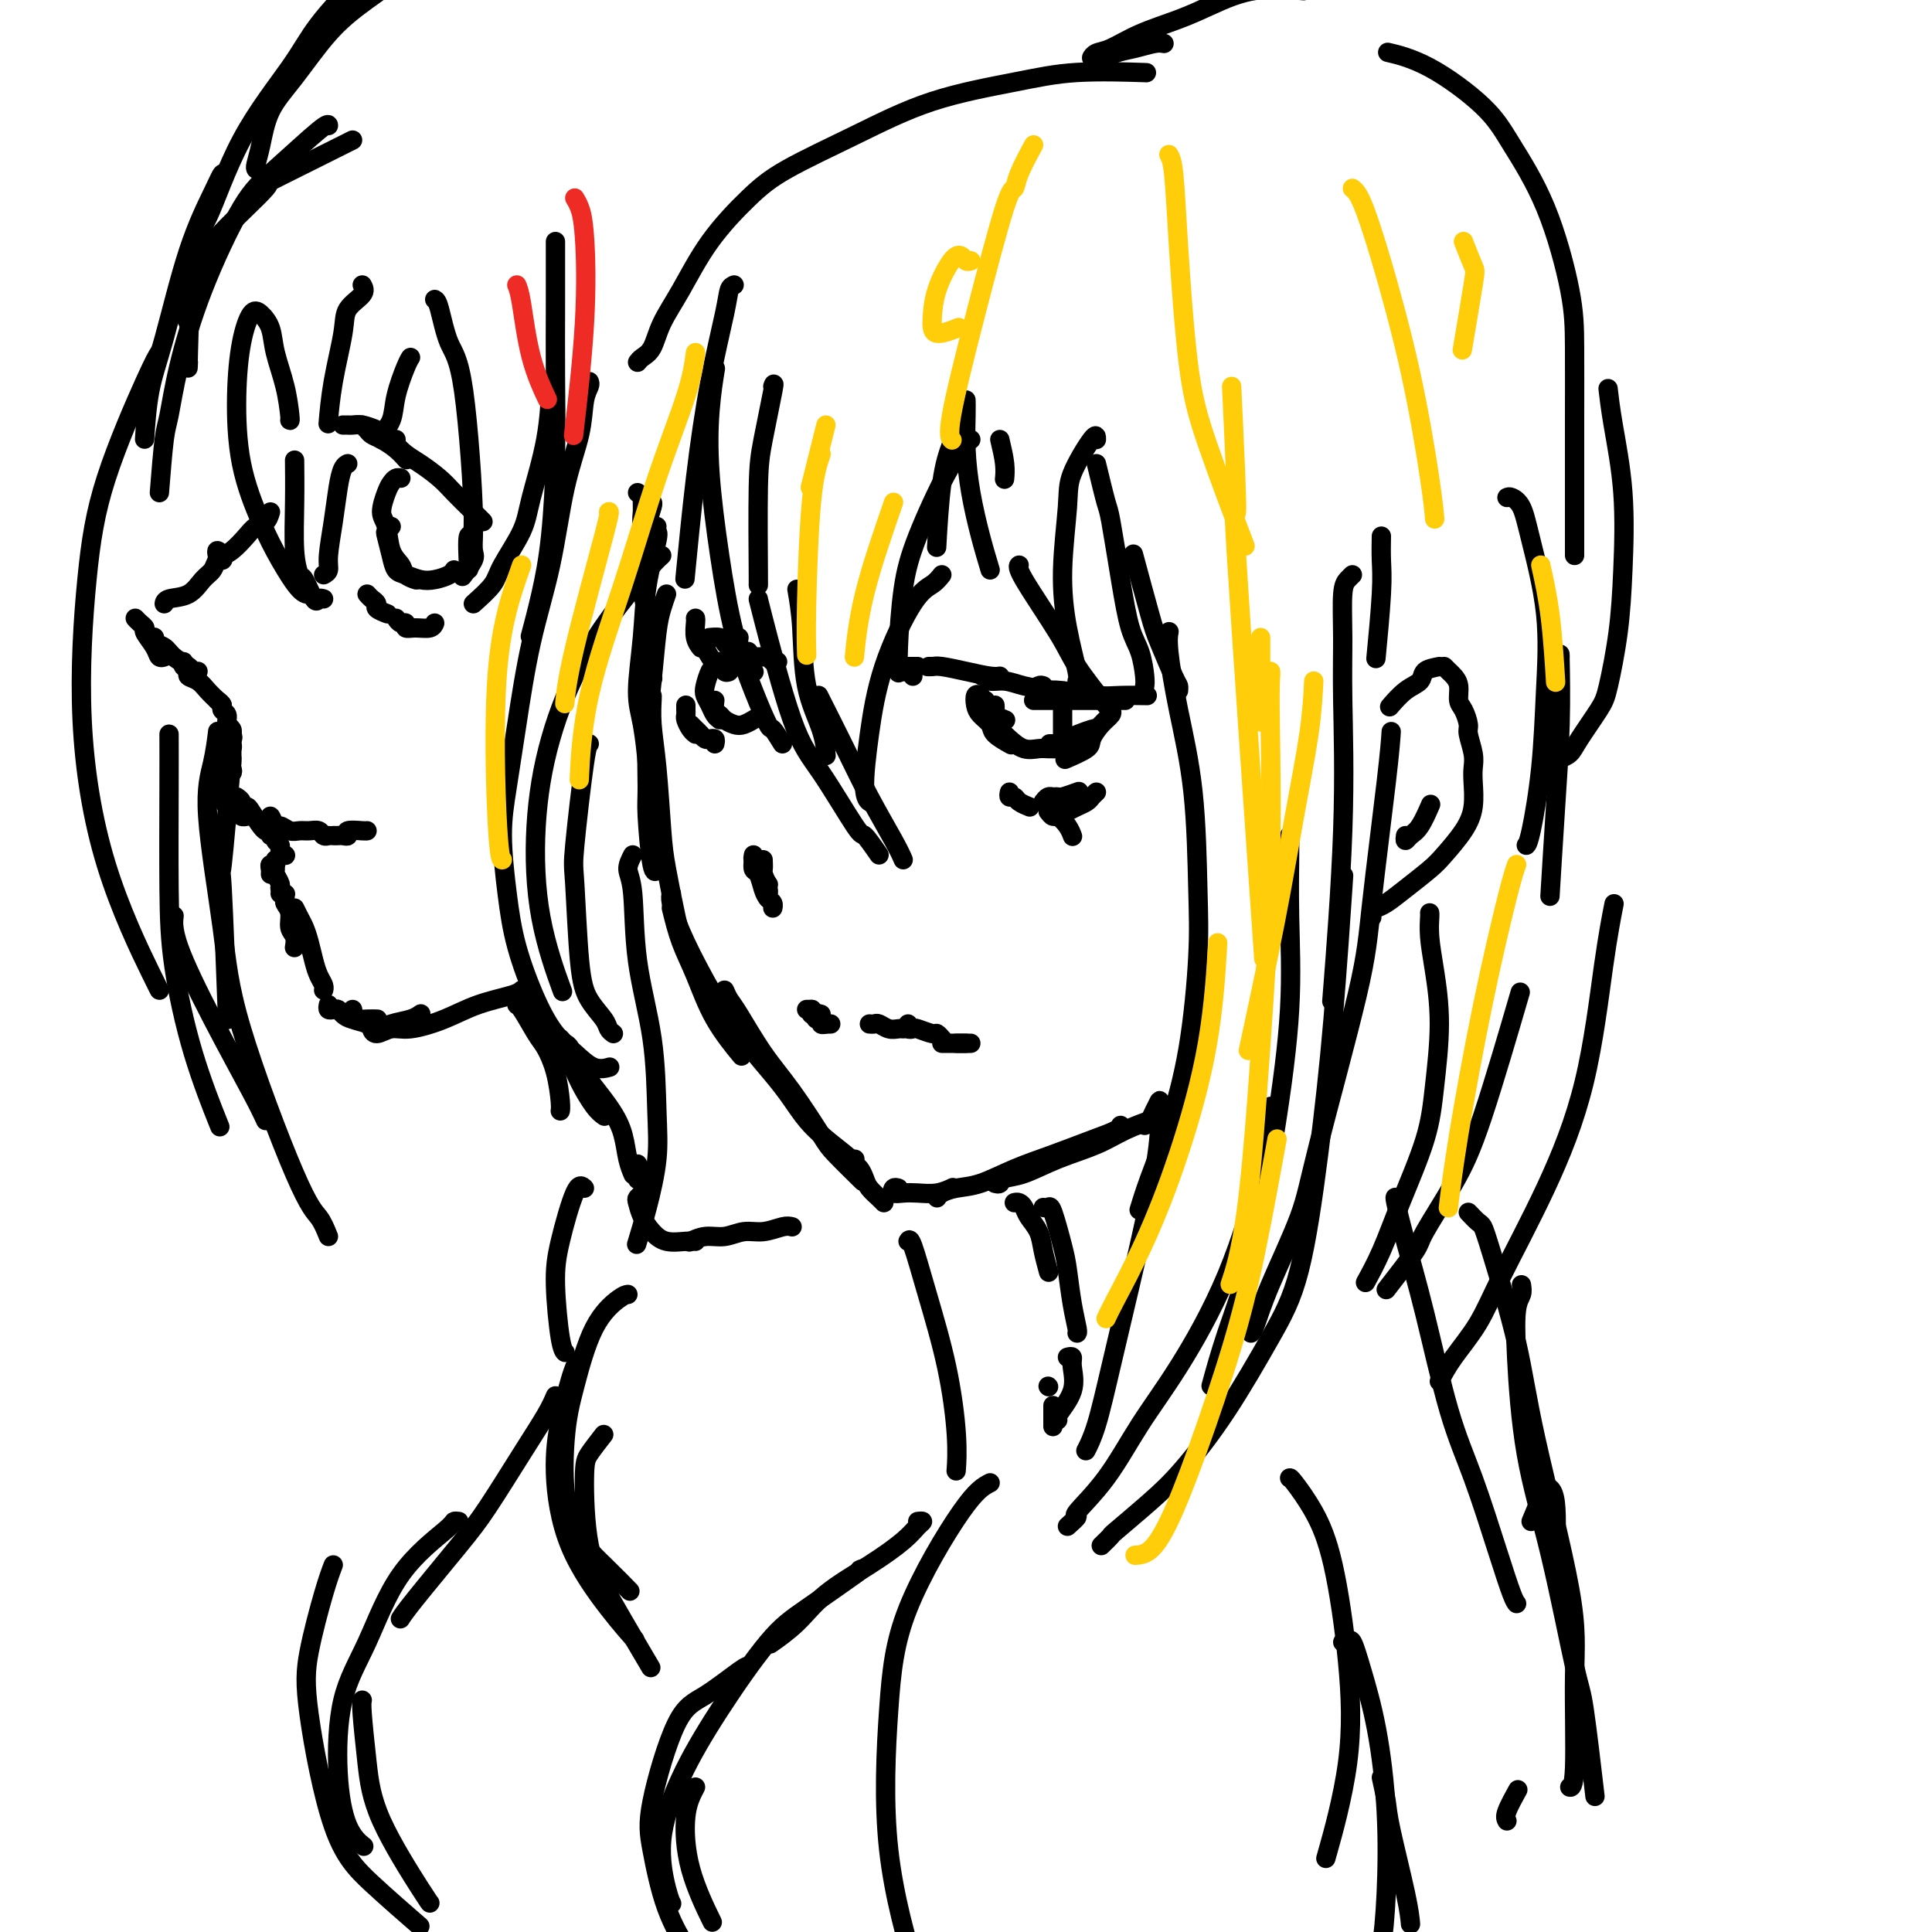 <svg viewBox='0 0 400 400' version='1.1' xmlns='http://www.w3.org/2000/svg' xmlns:xlink='http://www.w3.org/1999/xlink'><g fill='none' stroke='rgb(0,0,0)' stroke-width='4' stroke-linecap='round' stroke-linejoin='round'><path d='M132,102c0.425,0.356 0.850,0.711 1,1c0.150,0.289 0.026,0.511 0,1c-0.026,0.489 0.046,1.245 0,2c-0.046,0.755 -0.208,1.509 0,3c0.208,1.491 0.788,3.719 1,5c0.212,1.281 0.057,1.614 0,2c-0.057,0.386 -0.016,0.825 0,1c0.016,0.175 0.008,0.088 0,0'/><path d='M135,104c0.124,0.076 0.247,0.153 0,1c-0.247,0.847 -0.866,2.465 -1,4c-0.134,1.535 0.216,2.986 0,5c-0.216,2.014 -1.000,4.589 -1,7c-0.000,2.411 0.784,4.656 1,7c0.216,2.344 -0.134,4.785 0,7c0.134,2.215 0.753,4.204 1,5c0.247,0.796 0.124,0.398 0,0'/><path d='M136,109c-0.055,0.401 -0.110,0.802 0,1c0.110,0.198 0.386,0.194 0,2c-0.386,1.806 -1.434,5.422 -2,9c-0.566,3.578 -0.649,7.116 -1,11c-0.351,3.884 -0.970,8.112 -1,11c-0.030,2.888 0.528,4.434 1,7c0.472,2.566 0.858,6.152 1,8c0.142,1.848 0.041,1.956 0,2c-0.041,0.044 -0.020,0.022 0,0'/><path d='M138,123c-0.331,0.938 -0.663,1.875 -1,3c-0.337,1.125 -0.680,2.436 -1,5c-0.320,2.564 -0.619,6.380 -1,10c-0.381,3.620 -0.845,7.043 -1,11c-0.155,3.957 -0.003,8.447 0,11c0.003,2.553 -0.144,3.169 0,6c0.144,2.831 0.577,7.878 1,10c0.423,2.122 0.835,1.321 1,1c0.165,-0.321 0.082,-0.160 0,0'/><path d='M135,144c0.023,0.036 0.047,0.072 0,1c-0.047,0.928 -0.164,2.748 0,5c0.164,2.252 0.608,4.937 1,9c0.392,4.063 0.732,9.506 1,13c0.268,3.494 0.464,5.040 1,8c0.536,2.960 1.414,7.335 2,10c0.586,2.665 0.882,3.618 1,4c0.118,0.382 0.059,0.191 0,0'/><path d='M139,188c0.587,2.383 1.174,4.766 2,7c0.826,2.234 1.892,4.321 3,7c1.108,2.679 2.260,5.952 4,9c1.740,3.048 4.069,5.871 5,7c0.931,1.129 0.466,0.565 0,0'/><path d='M139,185c-0.115,0.400 -0.229,0.800 0,2c0.229,1.200 0.802,3.200 2,6c1.198,2.800 3.021,6.399 5,10c1.979,3.601 4.114,7.203 7,11c2.886,3.797 6.525,7.788 9,11c2.475,3.212 3.787,5.644 6,8c2.213,2.356 5.327,4.634 7,6c1.673,1.366 1.907,1.819 2,2c0.093,0.181 0.047,0.091 0,0'/><path d='M150,205c0.311,0.701 0.622,1.403 1,2c0.378,0.597 0.822,1.091 2,3c1.178,1.909 3.091,5.234 5,8c1.909,2.766 3.815,4.973 6,8c2.185,3.027 4.647,6.873 6,9c1.353,2.127 1.595,2.534 3,4c1.405,1.466 3.973,3.990 5,5c1.027,1.010 0.514,0.505 0,0'/><path d='M177,240c-0.087,0.358 -0.175,0.715 0,1c0.175,0.285 0.611,0.497 1,1c0.389,0.503 0.731,1.298 1,2c0.269,0.702 0.464,1.312 1,2c0.536,0.688 1.414,1.454 2,2c0.586,0.546 0.882,0.870 1,1c0.118,0.130 0.059,0.065 0,0'/><path d='M186,246c-0.379,-0.113 -0.759,-0.225 -1,0c-0.241,0.225 -0.344,0.789 0,1c0.344,0.211 1.136,0.070 2,0c0.864,-0.070 1.798,-0.070 3,0c1.202,0.070 2.670,0.211 4,0c1.330,-0.211 2.523,-0.775 3,-1c0.477,-0.225 0.239,-0.113 0,0'/><path d='M194,248c0.191,-0.320 0.382,-0.641 1,-1c0.618,-0.359 1.662,-0.757 3,-1c1.338,-0.243 2.971,-0.331 5,-1c2.029,-0.669 4.452,-1.920 7,-3c2.548,-1.080 5.219,-1.988 8,-3c2.781,-1.012 5.673,-2.127 8,-3c2.327,-0.873 4.088,-1.504 5,-2c0.912,-0.496 0.975,-0.856 1,-1c0.025,-0.144 0.013,-0.072 0,0'/><path d='M206,245c0.389,0.102 0.777,0.204 1,0c0.223,-0.204 0.280,-0.715 1,-1c0.720,-0.285 2.103,-0.343 4,-1c1.897,-0.657 4.310,-1.914 7,-3c2.690,-1.086 5.659,-2.003 8,-3c2.341,-0.997 4.053,-2.076 6,-3c1.947,-0.924 4.128,-1.693 5,-2c0.872,-0.307 0.436,-0.154 0,0'/><path d='M168,209c-0.533,0.000 -1.067,0.000 -1,0c0.067,0.000 0.733,0.000 1,0c0.267,-0.000 0.133,0.000 0,0'/><path d='M168,209c0.000,0.417 0.000,0.833 0,1c0.000,0.167 0.000,0.083 0,0'/><path d='M170,210c-0.390,-0.121 -0.780,-0.243 -1,0c-0.220,0.243 -0.269,0.850 0,1c0.269,0.150 0.856,-0.156 1,0c0.144,0.156 -0.153,0.773 0,1c0.153,0.227 0.758,0.065 1,0c0.242,-0.065 0.121,-0.032 0,0'/><path d='M171,212c0.417,0.000 0.833,0.000 1,0c0.167,0.000 0.083,0.000 0,0'/><path d='M180,212c0.356,0.030 0.712,0.061 1,0c0.288,-0.061 0.508,-0.212 1,0c0.492,0.212 1.256,0.789 2,1c0.744,0.211 1.470,0.057 2,0c0.530,-0.057 0.866,-0.016 1,0c0.134,0.016 0.067,0.008 0,0'/><path d='M188,212c-0.106,0.414 -0.211,0.828 0,1c0.211,0.172 0.740,0.102 1,0c0.260,-0.102 0.252,-0.237 1,0c0.748,0.237 2.252,0.847 3,1c0.748,0.153 0.740,-0.151 1,0c0.260,0.151 0.789,0.757 1,1c0.211,0.243 0.106,0.121 0,0'/><path d='M198,216c0.339,0.000 0.679,0.000 1,0c0.321,0.000 0.625,0.000 1,0c0.375,-0.000 0.821,0.000 1,0c0.179,-0.000 0.089,0.000 0,0'/><path d='M200,216c-0.219,0.000 -0.437,0.000 -1,0c-0.563,0.000 -1.470,0.000 -2,0c-0.530,-0.000 -0.681,0.000 -1,0c-0.319,0.000 -0.805,0.000 -1,0c-0.195,0.000 -0.097,0.000 0,0'/><path d='M158,178c0.030,0.817 0.061,1.634 0,2c-0.061,0.366 -0.212,0.280 0,1c0.212,0.720 0.789,2.244 1,3c0.211,0.756 0.057,0.742 0,1c-0.057,0.258 -0.016,0.788 0,1c0.016,0.212 0.008,0.106 0,0'/><path d='M156,178c-0.089,0.808 -0.178,1.617 0,2c0.178,0.383 0.622,0.341 1,1c0.378,0.659 0.690,2.019 1,3c0.310,0.981 0.619,1.583 1,2c0.381,0.417 0.833,0.651 1,1c0.167,0.349 0.048,0.814 0,1c-0.048,0.186 -0.024,0.093 0,0'/><path d='M156,177c-0.091,0.498 -0.182,0.995 0,1c0.182,0.005 0.636,-0.483 1,0c0.364,0.483 0.636,1.938 1,3c0.364,1.062 0.818,1.732 1,2c0.182,0.268 0.091,0.134 0,0'/><path d='M189,140c-0.338,-0.453 -0.676,-0.906 -1,-1c-0.324,-0.094 -0.633,0.171 -1,0c-0.367,-0.171 -0.792,-0.778 -1,-1c-0.208,-0.222 -0.200,-0.060 0,0c0.200,0.060 0.592,0.016 1,0c0.408,-0.016 0.831,-0.005 1,0c0.169,0.005 0.085,0.002 0,0'/><path d='M189,138c-0.285,0.000 -0.570,0.000 -1,0c-0.430,0.000 -1.005,0.000 -1,0c0.005,0.000 0.589,0.000 1,0c0.411,0.000 0.649,0.000 1,0c0.351,0.000 0.815,0.000 1,0c0.185,0.000 0.093,0.000 0,0'/><path d='M193,138c-0.506,-0.006 -1.012,-0.012 -1,0c0.012,0.012 0.543,0.042 1,0c0.457,-0.042 0.841,-0.155 2,0c1.159,0.155 3.094,0.578 5,1c1.906,0.422 3.782,0.844 5,1c1.218,0.156 1.776,0.044 2,0c0.224,-0.044 0.112,-0.022 0,0'/><path d='M205,141c-0.282,-0.431 -0.565,-0.862 -1,-1c-0.435,-0.138 -1.023,0.019 -1,0c0.023,-0.019 0.659,-0.212 1,0c0.341,0.212 0.389,0.831 1,1c0.611,0.169 1.785,-0.112 3,0c1.215,0.112 2.469,0.619 4,1c1.531,0.381 3.338,0.638 6,1c2.662,0.362 6.178,0.828 8,1c1.822,0.172 1.949,0.049 2,0c0.051,-0.049 0.025,-0.025 0,0'/><path d='M216,142c-0.268,-0.111 -0.536,-0.222 -1,0c-0.464,0.222 -1.123,0.777 -1,1c0.123,0.223 1.029,0.112 2,0c0.971,-0.112 2.009,-0.226 4,0c1.991,0.226 4.936,0.793 7,1c2.064,0.207 3.248,0.056 5,0c1.752,-0.056 4.072,-0.016 5,0c0.928,0.016 0.464,0.008 0,0'/><path d='M233,145c-1.141,0.000 -2.281,0.000 -4,0c-1.719,0.000 -4.016,0.000 -6,0c-1.984,0.000 -3.656,0.000 -5,0c-1.344,0.000 -2.362,0.000 -3,0c-0.638,0.000 -0.897,0.000 -1,0c-0.103,0.000 -0.052,0.000 0,0'/><path d='M204,145c0.026,0.303 0.053,0.607 0,1c-0.053,0.393 -0.185,0.876 0,1c0.185,0.124 0.689,-0.111 1,0c0.311,0.111 0.430,0.568 1,1c0.570,0.432 1.591,0.838 2,1c0.409,0.162 0.204,0.081 0,0'/><path d='M203,144c-0.408,-0.179 -0.816,-0.358 -1,0c-0.184,0.358 -0.143,1.252 0,2c0.143,0.748 0.389,1.350 1,2c0.611,0.650 1.586,1.350 2,2c0.414,0.650 0.265,1.252 1,2c0.735,0.748 2.353,1.642 3,2c0.647,0.358 0.324,0.179 0,0'/><path d='M206,146c0.019,0.245 0.038,0.490 0,1c-0.038,0.510 -0.134,1.285 0,2c0.134,0.715 0.497,1.368 1,2c0.503,0.632 1.147,1.241 2,2c0.853,0.759 1.914,1.667 3,2c1.086,0.333 2.198,0.089 3,0c0.802,-0.089 1.293,-0.024 2,0c0.707,0.024 1.631,0.007 2,0c0.369,-0.007 0.185,-0.003 0,0'/><path d='M220,147c0.000,0.334 0.000,0.668 0,1c0.000,0.332 0.000,0.664 0,1c-0.000,0.336 0.000,0.678 0,1c-0.000,0.322 0.000,0.625 0,1c-0.000,0.375 0.000,0.821 0,1c0.000,0.179 0.000,0.089 0,0'/><path d='M218,154c-0.514,-0.001 -1.029,-0.002 -1,0c0.029,0.002 0.600,0.007 1,0c0.400,-0.007 0.629,-0.026 1,0c0.371,0.026 0.884,0.098 1,0c0.116,-0.098 -0.165,-0.367 1,-1c1.165,-0.633 3.775,-1.632 5,-2c1.225,-0.368 1.064,-0.105 1,0c-0.064,0.105 -0.032,0.053 0,0'/><path d='M230,147c0.165,0.275 0.331,0.550 0,1c-0.331,0.450 -1.158,1.074 -2,2c-0.842,0.926 -1.700,2.156 -2,3c-0.300,0.844 -0.042,1.304 -1,2c-0.958,0.696 -3.131,1.627 -4,2c-0.869,0.373 -0.435,0.186 0,0'/><path d='M209,164c-0.099,0.445 -0.198,0.890 0,1c0.198,0.110 0.692,-0.115 1,0c0.308,0.115 0.429,0.569 1,1c0.571,0.431 1.592,0.837 2,1c0.408,0.163 0.204,0.081 0,0'/><path d='M216,166c0.338,-0.425 0.676,-0.850 1,-1c0.324,-0.150 0.634,-0.026 1,0c0.366,0.026 0.789,-0.044 1,0c0.211,0.044 0.211,0.204 1,0c0.789,-0.204 2.368,-0.773 3,-1c0.632,-0.227 0.316,-0.114 0,0'/><path d='M227,164c-0.358,0.334 -0.716,0.668 -1,1c-0.284,0.332 -0.493,0.664 -1,1c-0.507,0.336 -1.311,0.678 -2,1c-0.689,0.322 -1.262,0.625 -2,1c-0.738,0.375 -1.639,0.821 -2,1c-0.361,0.179 -0.180,0.089 0,0'/><path d='M217,168c0.362,0.467 0.724,0.935 1,1c0.276,0.065 0.466,-0.271 1,0c0.534,0.271 1.413,1.150 2,2c0.587,0.850 0.882,1.671 1,2c0.118,0.329 0.059,0.164 0,0'/><path d='M161,137c-0.333,0.114 -0.666,0.228 -1,0c-0.334,-0.228 -0.667,-0.797 -1,-1c-0.333,-0.203 -0.664,-0.041 -1,0c-0.336,0.041 -0.678,-0.041 -1,0c-0.322,0.041 -0.625,0.203 -1,0c-0.375,-0.203 -0.821,-0.772 -1,-1c-0.179,-0.228 -0.089,-0.114 0,0'/><path d='M153,132c-0.122,0.756 -0.244,1.512 0,2c0.244,0.488 0.854,0.709 1,1c0.146,0.291 -0.171,0.653 0,1c0.171,0.347 0.829,0.681 1,1c0.171,0.319 -0.146,0.624 0,1c0.146,0.376 0.756,0.822 1,1c0.244,0.178 0.122,0.089 0,0'/><path d='M152,134c-0.324,0.083 -0.648,0.166 -1,0c-0.352,-0.166 -0.734,-0.581 -1,-1c-0.266,-0.419 -0.418,-0.844 -1,-1c-0.582,-0.156 -1.595,-0.045 -2,0c-0.405,0.045 -0.203,0.022 0,0'/><path d='M151,137c-0.032,0.318 -0.063,0.637 0,1c0.063,0.363 0.221,0.771 0,1c-0.221,0.229 -0.819,0.278 -1,0c-0.181,-0.278 0.057,-0.884 0,-1c-0.057,-0.116 -0.407,0.258 -1,0c-0.593,-0.258 -1.429,-1.146 -2,-2c-0.571,-0.854 -0.877,-1.672 -1,-2c-0.123,-0.328 -0.061,-0.164 0,0'/><path d='M144,128c0.030,0.143 0.060,0.286 0,1c-0.060,0.714 -0.208,2.000 0,3c0.208,1.000 0.774,1.714 1,2c0.226,0.286 0.113,0.143 0,0'/><path d='M149,137c-0.338,0.388 -0.676,0.775 -1,1c-0.324,0.225 -0.634,0.287 -1,1c-0.366,0.713 -0.788,2.075 -1,3c-0.212,0.925 -0.214,1.411 0,2c0.214,0.589 0.645,1.282 1,2c0.355,0.718 0.634,1.463 1,2c0.366,0.537 0.819,0.868 1,1c0.181,0.132 0.091,0.066 0,0'/><path d='M148,145c-0.096,0.755 -0.192,1.510 0,2c0.192,0.490 0.672,0.716 1,1c0.328,0.284 0.505,0.626 1,1c0.495,0.374 1.308,0.781 2,1c0.692,0.219 1.263,0.251 2,0c0.737,-0.251 1.639,-0.786 2,-1c0.361,-0.214 0.180,-0.107 0,0'/><path d='M148,154c0.089,-0.416 0.179,-0.832 0,-1c-0.179,-0.168 -0.626,-0.087 -1,0c-0.374,0.087 -0.675,0.181 -1,0c-0.325,-0.181 -0.675,-0.636 -1,-1c-0.325,-0.364 -0.626,-0.636 -1,-1c-0.374,-0.364 -0.821,-0.818 -1,-1c-0.179,-0.182 -0.089,-0.091 0,0'/><path d='M142,146c-0.006,0.326 -0.012,0.651 0,1c0.012,0.349 0.042,0.721 0,1c-0.042,0.279 -0.156,0.467 0,1c0.156,0.533 0.580,1.413 1,2c0.420,0.587 0.834,0.882 1,1c0.166,0.118 0.083,0.059 0,0'/><path d='M201,91c-0.130,0.071 -0.259,0.143 -1,1c-0.741,0.857 -2.093,2.500 -4,6c-1.907,3.500 -4.367,8.858 -6,13c-1.633,4.142 -2.438,7.069 -3,11c-0.562,3.931 -0.882,8.866 -1,12c-0.118,3.134 -0.034,4.467 0,5c0.034,0.533 0.017,0.267 0,0'/><path d='M195,119c-0.553,0.695 -1.105,1.390 -2,2c-0.895,0.610 -2.131,1.134 -4,4c-1.869,2.866 -4.371,8.075 -6,13c-1.629,4.925 -2.385,9.568 -3,14c-0.615,4.432 -1.089,8.655 -1,11c0.089,2.345 0.740,2.813 1,3c0.260,0.187 0.130,0.094 0,0'/><path d='M187,178c-0.391,-0.895 -0.781,-1.789 -2,-4c-1.219,-2.211 -3.265,-5.737 -5,-9c-1.735,-3.263 -3.159,-6.263 -5,-10c-1.841,-3.737 -4.097,-8.211 -5,-10c-0.903,-1.789 -0.451,-0.895 0,0'/><path d='M165,122c0.392,2.255 0.785,4.510 1,8c0.215,3.490 0.254,8.214 1,12c0.746,3.786 2.201,6.635 3,9c0.799,2.365 0.943,4.247 1,5c0.057,0.753 0.029,0.376 0,0'/><path d='M182,177c-1.218,-1.752 -2.435,-3.504 -3,-4c-0.565,-0.496 -0.477,0.263 -2,-2c-1.523,-2.263 -4.657,-7.548 -7,-11c-2.343,-3.452 -3.896,-5.070 -6,-11c-2.104,-5.930 -4.759,-16.174 -6,-21c-1.241,-4.826 -1.069,-4.236 -1,-4c0.069,0.236 0.034,0.118 0,0'/><path d='M160,80c0.196,-0.538 0.392,-1.076 0,1c-0.392,2.076 -1.373,6.766 -2,10c-0.627,3.234 -0.900,5.011 -1,10c-0.100,4.989 -0.027,13.189 0,17c0.027,3.811 0.008,3.232 0,3c-0.008,-0.232 -0.004,-0.116 0,0'/><path d='M162,154c-0.796,-1.296 -1.592,-2.592 -2,-3c-0.408,-0.408 -0.428,0.073 -1,-1c-0.572,-1.073 -1.695,-3.701 -3,-7c-1.305,-3.299 -2.791,-7.270 -4,-12c-1.209,-4.730 -2.142,-10.218 -3,-16c-0.858,-5.782 -1.642,-11.859 -2,-17c-0.358,-5.141 -0.289,-9.346 0,-13c0.289,-3.654 0.797,-6.758 1,-8c0.203,-1.242 0.102,-0.621 0,0'/><path d='M152,59c-0.380,0.159 -0.761,0.319 -1,1c-0.239,0.681 -0.338,1.884 -1,5c-0.662,3.116 -1.889,8.144 -3,14c-1.111,5.856 -2.107,12.538 -3,20c-0.893,7.462 -1.684,15.703 -2,19c-0.316,3.297 -0.158,1.648 0,0'/><path d='M122,79c0.103,0.234 0.205,0.467 0,1c-0.205,0.533 -0.719,1.365 -1,3c-0.281,1.635 -0.330,4.073 -1,7c-0.670,2.927 -1.962,6.341 -3,11c-1.038,4.659 -1.824,10.561 -3,16c-1.176,5.439 -2.743,10.415 -4,16c-1.257,5.585 -2.203,11.780 -3,17c-0.797,5.220 -1.445,9.465 -2,13c-0.555,3.535 -1.016,6.360 -1,10c0.016,3.640 0.510,8.094 1,12c0.490,3.906 0.977,7.264 2,11c1.023,3.736 2.583,7.848 4,11c1.417,3.152 2.692,5.342 4,7c1.308,1.658 2.650,2.785 4,4c1.350,1.215 2.710,2.520 4,3c1.290,0.480 2.512,0.137 3,0c0.488,-0.137 0.244,-0.069 0,0'/><path d='M127,214c-0.386,-0.285 -0.772,-0.570 -1,-1c-0.228,-0.430 -0.297,-1.004 -1,-2c-0.703,-0.996 -2.038,-2.414 -3,-4c-0.962,-1.586 -1.550,-3.339 -2,-8c-0.450,-4.661 -0.761,-12.230 -1,-16c-0.239,-3.770 -0.404,-3.743 0,-8c0.404,-4.257 1.378,-12.800 2,-17c0.622,-4.200 0.892,-4.057 1,-4c0.108,0.057 0.054,0.029 0,0'/><path d='M137,115c-0.502,0.452 -1.003,0.905 -2,2c-0.997,1.095 -2.488,2.834 -5,6c-2.512,3.166 -6.045,7.761 -9,13c-2.955,5.239 -5.330,11.122 -7,17c-1.670,5.878 -2.633,11.751 -3,18c-0.367,6.249 -0.137,12.875 1,19c1.137,6.125 3.182,11.750 4,14c0.818,2.250 0.409,1.125 0,0'/><path d='M131,177c-0.528,1.025 -1.056,2.049 -1,3c0.056,0.951 0.696,1.828 1,5c0.304,3.172 0.272,8.638 1,14c0.728,5.362 2.216,10.618 3,16c0.784,5.382 0.865,10.890 1,15c0.135,4.110 0.325,6.823 0,10c-0.325,3.177 -1.164,6.817 -2,10c-0.836,3.183 -1.667,5.909 -2,7c-0.333,1.091 -0.166,0.545 0,0'/><path d='M210,249c0.325,-0.071 0.650,-0.141 1,0c0.350,0.141 0.724,0.494 1,1c0.276,0.506 0.452,1.166 1,2c0.548,0.834 1.466,1.842 2,3c0.534,1.158 0.682,2.466 1,4c0.318,1.534 0.805,3.296 1,4c0.195,0.704 0.097,0.352 0,0'/><path d='M216,250c0.364,0.071 0.727,0.142 1,0c0.273,-0.142 0.455,-0.497 1,1c0.545,1.497 1.452,4.846 2,7c0.548,2.154 0.735,3.113 1,5c0.265,1.887 0.607,4.702 1,7c0.393,2.298 0.837,4.080 1,5c0.163,0.920 0.047,0.977 0,1c-0.047,0.023 -0.023,0.011 0,0'/><path d='M242,131c0.038,-0.189 0.077,-0.379 0,0c-0.077,0.379 -0.268,1.325 0,4c0.268,2.675 0.996,7.079 2,12c1.004,4.921 2.286,10.360 3,17c0.714,6.640 0.862,14.483 1,20c0.138,5.517 0.268,8.708 0,14c-0.268,5.292 -0.934,12.683 -2,19c-1.066,6.317 -2.533,11.559 -4,16c-1.467,4.441 -2.933,8.080 -4,11c-1.067,2.920 -1.733,5.120 -2,6c-0.267,0.880 -0.133,0.440 0,0'/><path d='M237,233c0.340,-0.257 0.681,-0.515 1,-1c0.319,-0.485 0.617,-1.199 1,-2c0.383,-0.801 0.851,-1.689 1,-2c0.149,-0.311 -0.021,-0.045 0,1c0.021,1.045 0.235,2.869 0,6c-0.235,3.131 -0.918,7.568 -2,13c-1.082,5.432 -2.563,11.859 -4,18c-1.437,6.141 -2.828,11.997 -4,17c-1.172,5.003 -2.123,9.155 -3,12c-0.877,2.845 -1.679,4.384 -2,5c-0.321,0.616 -0.160,0.308 0,0'/><path d='M221,316c0.983,-0.873 1.966,-1.746 2,-2c0.034,-0.254 -0.881,0.111 0,-1c0.881,-1.111 3.559,-3.699 6,-7c2.441,-3.301 4.644,-7.317 7,-11c2.356,-3.683 4.866,-7.034 8,-12c3.134,-4.966 6.892,-11.548 10,-19c3.108,-7.452 5.568,-15.776 7,-22c1.432,-6.224 1.838,-10.350 2,-12c0.162,-1.650 0.081,-0.825 0,0'/><path d='M267,173c-0.004,0.364 -0.009,0.729 0,1c0.009,0.271 0.030,0.450 0,3c-0.030,2.550 -0.111,7.471 0,13c0.111,5.529 0.415,11.665 0,19c-0.415,7.335 -1.548,15.869 -3,25c-1.452,9.131 -3.224,18.860 -5,26c-1.776,7.140 -3.555,11.692 -5,16c-1.445,4.308 -2.556,8.374 -3,10c-0.444,1.626 -0.222,0.813 0,0'/><path d='M228,320c0.903,-0.876 1.805,-1.752 2,-2c0.195,-0.248 -0.319,0.132 1,-1c1.319,-1.132 4.470,-3.776 7,-6c2.530,-2.224 4.438,-4.027 7,-7c2.562,-2.973 5.778,-7.116 9,-12c3.222,-4.884 6.450,-10.511 9,-15c2.550,-4.489 4.421,-7.841 6,-14c1.579,-6.159 2.867,-15.125 4,-24c1.133,-8.875 2.113,-17.659 3,-28c0.887,-10.341 1.682,-22.240 2,-27c0.318,-4.760 0.159,-2.380 0,0'/><path d='M280,119c-0.308,0.291 -0.617,0.581 -1,1c-0.383,0.419 -0.842,0.965 -1,3c-0.158,2.035 -0.015,5.559 0,9c0.015,3.441 -0.099,6.799 0,13c0.099,6.201 0.411,15.247 0,27c-0.411,11.753 -1.546,26.215 -2,32c-0.454,5.785 -0.227,2.892 0,0'/><path d='M259,276c0.249,-0.302 0.497,-0.604 1,-2c0.503,-1.396 1.260,-3.885 3,-8c1.740,-4.115 4.462,-9.855 6,-14c1.538,-4.145 1.890,-6.695 4,-15c2.110,-8.305 5.977,-22.366 8,-31c2.023,-8.634 2.202,-11.840 3,-19c0.798,-7.160 2.215,-18.274 3,-25c0.785,-6.726 0.939,-9.065 1,-10c0.061,-0.935 0.031,-0.468 0,0'/><path d='M286,111c-0.030,1.679 -0.060,3.357 0,5c0.060,1.643 0.208,3.250 0,7c-0.208,3.750 -0.774,9.643 -1,12c-0.226,2.357 -0.113,1.179 0,0'/><path d='M244,143c0.032,-0.383 0.064,-0.767 0,-1c-0.064,-0.233 -0.224,-0.317 -1,-2c-0.776,-1.683 -2.167,-4.967 -3,-7c-0.833,-2.033 -1.109,-2.817 -2,-6c-0.891,-3.183 -2.397,-8.767 -3,-11c-0.603,-2.233 -0.301,-1.117 0,0'/><path d='M227,96c0.780,3.219 1.561,6.439 2,8c0.439,1.561 0.538,1.465 1,4c0.462,2.535 1.287,7.702 2,12c0.713,4.298 1.315,7.726 2,10c0.685,2.274 1.452,3.393 2,5c0.548,1.607 0.878,3.702 1,5c0.122,1.298 0.035,1.799 0,2c-0.035,0.201 -0.017,0.100 0,0'/><path d='M227,91c0.009,-0.665 0.018,-1.330 -1,0c-1.018,1.330 -3.064,4.654 -4,7c-0.936,2.346 -0.762,3.715 -1,7c-0.238,3.285 -0.887,8.488 -1,13c-0.113,4.512 0.310,8.333 1,12c0.690,3.667 1.647,7.180 2,9c0.353,1.820 0.101,1.949 0,2c-0.101,0.051 -0.050,0.026 0,0'/><path d='M229,146c-2.287,-2.898 -4.574,-5.796 -6,-8c-1.426,-2.204 -1.990,-3.715 -4,-7c-2.010,-3.285 -5.464,-8.346 -7,-11c-1.536,-2.654 -1.153,-2.901 -1,-3c0.153,-0.099 0.077,-0.049 0,0'/><path d='M207,91c0.422,1.778 0.844,3.556 1,5c0.156,1.444 0.044,2.556 0,3c-0.044,0.444 -0.022,0.222 0,0'/><path d='M205,118c-0.649,-2.162 -1.298,-4.324 -2,-7c-0.702,-2.676 -1.456,-5.866 -2,-9c-0.544,-3.134 -0.878,-6.211 -1,-9c-0.122,-2.789 -0.033,-5.289 0,-7c0.033,-1.711 0.009,-2.632 0,-3c-0.009,-0.368 -0.005,-0.184 0,0'/><path d='M199,87c-0.649,1.565 -1.298,3.131 -2,5c-0.702,1.869 -1.458,4.042 -2,8c-0.542,3.958 -0.869,9.702 -1,12c-0.131,2.298 -0.065,1.149 0,0'/><path d='M284,189c0.020,0.509 0.040,1.018 0,1c-0.040,-0.018 -0.141,-0.564 0,-1c0.141,-0.436 0.525,-0.761 1,-1c0.475,-0.239 1.040,-0.391 2,-1c0.960,-0.609 2.313,-1.677 4,-3c1.687,-1.323 3.706,-2.903 5,-4c1.294,-1.097 1.863,-1.711 3,-3c1.137,-1.289 2.842,-3.253 4,-5c1.158,-1.747 1.771,-3.277 2,-5c0.229,-1.723 0.076,-3.640 0,-5c-0.076,-1.360 -0.076,-2.164 0,-3c0.076,-0.836 0.227,-1.703 0,-3c-0.227,-1.297 -0.830,-3.022 -1,-4c-0.170,-0.978 0.095,-1.207 0,-2c-0.095,-0.793 -0.550,-2.149 -1,-3c-0.450,-0.851 -0.895,-1.199 -1,-2c-0.105,-0.801 0.129,-2.057 0,-3c-0.129,-0.943 -0.622,-1.572 -1,-2c-0.378,-0.428 -0.640,-0.654 -1,-1c-0.360,-0.346 -0.817,-0.813 -1,-1c-0.183,-0.187 -0.091,-0.093 0,0'/><path d='M298,138c-1.222,0.233 -2.443,0.466 -3,1c-0.557,0.534 -0.448,1.370 -1,2c-0.552,0.630 -1.764,1.054 -3,2c-1.236,0.946 -2.496,2.413 -3,3c-0.504,0.587 -0.252,0.293 0,0'/><path d='M291,173c-0.069,0.507 -0.137,1.014 0,1c0.137,-0.014 0.480,-0.550 1,-1c0.520,-0.450 1.217,-0.813 2,-2c0.783,-1.187 1.652,-3.196 2,-4c0.348,-0.804 0.174,-0.402 0,0'/><path d='M312,103c0.233,-0.109 0.466,-0.217 1,0c0.534,0.217 1.371,0.760 2,2c0.629,1.240 1.052,3.176 2,7c0.948,3.824 2.422,9.536 3,15c0.578,5.464 0.260,10.680 0,16c-0.260,5.320 -0.461,10.746 -1,16c-0.539,5.254 -1.414,10.338 -2,13c-0.586,2.662 -0.882,2.904 -1,3c-0.118,0.096 -0.059,0.048 0,0'/><path d='M296,189c0.021,0.116 0.041,0.232 0,1c-0.041,0.768 -0.144,2.187 0,4c0.144,1.813 0.534,4.022 1,7c0.466,2.978 1.006,6.727 1,11c-0.006,4.273 -0.559,9.069 -1,13c-0.441,3.931 -0.770,6.998 -2,11c-1.230,4.002 -3.361,8.939 -5,13c-1.639,4.061 -2.788,7.247 -4,10c-1.212,2.753 -2.489,5.072 -3,6c-0.511,0.928 -0.255,0.464 0,0'/><path d='M287,267c2.458,-3.167 4.915,-6.334 6,-8c1.085,-1.666 0.796,-1.830 2,-4c1.204,-2.170 3.900,-6.344 6,-10c2.100,-3.656 3.604,-6.792 6,-14c2.396,-7.208 5.685,-18.488 7,-23c1.315,-4.512 0.658,-2.256 0,0'/><path d='M323,136c-0.022,-0.632 -0.045,-1.263 0,1c0.045,2.263 0.156,7.421 0,13c-0.156,5.579 -0.581,11.579 -1,18c-0.419,6.421 -0.834,13.263 -1,16c-0.166,2.737 -0.083,1.368 0,0'/><path d='M298,286c0.796,-1.513 1.591,-3.027 3,-5c1.409,-1.973 3.430,-4.406 5,-7c1.570,-2.594 2.687,-5.348 5,-10c2.313,-4.652 5.821,-11.202 9,-18c3.179,-6.798 6.027,-13.843 8,-22c1.973,-8.157 3.070,-17.427 4,-24c0.930,-6.573 1.694,-10.449 2,-12c0.306,-1.551 0.153,-0.775 0,0'/><path d='M322,157c0.228,0.065 0.455,0.130 1,0c0.545,-0.130 1.406,-0.455 2,-1c0.594,-0.545 0.919,-1.309 2,-3c1.081,-1.691 2.918,-4.308 4,-6c1.082,-1.692 1.408,-2.460 2,-5c0.592,-2.540 1.451,-6.853 2,-11c0.549,-4.147 0.788,-8.128 1,-13c0.212,-4.872 0.397,-10.636 0,-16c-0.397,-5.364 -1.376,-10.329 -2,-14c-0.624,-3.671 -0.893,-6.049 -1,-7c-0.107,-0.951 -0.054,-0.476 0,0'/><path d='M326,115c0.000,0.053 0.000,0.107 0,-1c-0.000,-1.107 -0.000,-3.374 0,-6c0.000,-2.626 0.001,-5.610 0,-9c-0.001,-3.390 -0.005,-7.185 0,-12c0.005,-4.815 0.020,-10.650 0,-15c-0.020,-4.350 -0.074,-7.213 -1,-12c-0.926,-4.787 -2.726,-11.497 -5,-17c-2.274,-5.503 -5.024,-9.801 -7,-13c-1.976,-3.199 -3.179,-5.301 -6,-8c-2.821,-2.699 -7.259,-5.996 -11,-8c-3.741,-2.004 -6.783,-2.715 -8,-3c-1.217,-0.285 -0.608,-0.142 0,0'/><path d='M132,75c0.234,-0.308 0.467,-0.616 1,-1c0.533,-0.384 1.365,-0.843 2,-2c0.635,-1.157 1.072,-3.013 2,-5c0.928,-1.987 2.348,-4.104 4,-7c1.652,-2.896 3.535,-6.571 6,-10c2.465,-3.429 5.513,-6.613 8,-9c2.487,-2.387 4.414,-3.978 8,-6c3.586,-2.022 8.830,-4.475 14,-7c5.170,-2.525 10.267,-5.121 16,-7c5.733,-1.879 12.104,-3.040 17,-4c4.896,-0.960 8.318,-1.720 13,-2c4.682,-0.280 10.623,-0.080 13,0c2.377,0.080 1.188,0.040 0,0'/><path d='M56,106c-0.237,0.771 -0.474,1.541 -1,2c-0.526,0.459 -1.343,0.606 -2,1c-0.657,0.394 -1.156,1.033 -2,2c-0.844,0.967 -2.035,2.260 -3,3c-0.965,0.740 -1.704,0.926 -2,1c-0.296,0.074 -0.148,0.037 0,0'/><path d='M45,115c-0.106,-0.502 -0.213,-1.004 0,-1c0.213,0.004 0.745,0.513 1,1c0.255,0.487 0.233,0.950 0,1c-0.233,0.050 -0.675,-0.313 -1,0c-0.325,0.313 -0.532,1.303 -1,2c-0.468,0.697 -1.197,1.101 -2,2c-0.803,0.899 -1.679,2.292 -3,3c-1.321,0.708 -3.086,0.729 -4,1c-0.914,0.271 -0.975,0.792 -1,1c-0.025,0.208 -0.012,0.104 0,0'/><path d='M28,128c0.295,0.320 0.589,0.639 1,1c0.411,0.361 0.937,0.762 1,1c0.063,0.238 -0.337,0.312 0,1c0.337,0.688 1.410,1.988 2,3c0.590,1.012 0.697,1.734 1,2c0.303,0.266 0.801,0.076 1,0c0.199,-0.076 0.100,-0.038 0,0'/><path d='M31,132c0.473,-0.095 0.946,-0.191 1,0c0.054,0.191 -0.312,0.668 0,1c0.312,0.332 1.303,0.520 2,1c0.697,0.480 1.101,1.253 2,2c0.899,0.747 2.292,1.468 3,2c0.708,0.532 0.729,0.874 1,1c0.271,0.126 0.792,0.036 1,0c0.208,-0.036 0.104,-0.018 0,0'/><path d='M38,137c-0.126,0.335 -0.252,0.670 0,1c0.252,0.330 0.883,0.655 1,1c0.117,0.345 -0.280,0.709 0,1c0.280,0.291 1.238,0.509 2,1c0.762,0.491 1.328,1.255 2,2c0.672,0.745 1.450,1.470 2,2c0.550,0.530 0.871,0.866 1,1c0.129,0.134 0.064,0.067 0,0'/><path d='M45,145c0.455,0.327 0.910,0.655 1,1c0.090,0.345 -0.185,0.709 0,1c0.185,0.291 0.831,0.509 1,1c0.169,0.491 -0.137,1.256 0,2c0.137,0.744 0.717,1.467 1,2c0.283,0.533 0.268,0.874 0,1c-0.268,0.126 -0.791,0.036 -1,0c-0.209,-0.036 -0.105,-0.018 0,0'/><path d='M48,152c0.000,0.249 0.000,0.498 0,1c0.000,0.502 0.000,1.258 0,2c-0.000,0.742 -0.000,1.469 0,2c0.000,0.531 0.000,0.866 0,1c-0.000,0.134 0.000,0.067 0,0'/><path d='M47,150c0.420,0.366 0.841,0.732 1,1c0.159,0.268 0.058,0.439 0,1c-0.058,0.561 -0.072,1.513 0,2c0.072,0.487 0.229,0.509 0,1c-0.229,0.491 -0.845,1.451 -1,2c-0.155,0.549 0.151,0.686 0,1c-0.151,0.314 -0.757,0.804 -1,1c-0.243,0.196 -0.121,0.098 0,0'/><path d='M48,159c0.122,0.447 0.244,0.893 0,1c-0.244,0.107 -0.855,-0.126 -1,0c-0.145,0.126 0.175,0.610 0,1c-0.175,0.390 -0.844,0.686 -1,1c-0.156,0.314 0.199,0.647 0,1c-0.199,0.353 -0.954,0.725 -1,1c-0.046,0.275 0.618,0.452 1,1c0.382,0.548 0.481,1.467 1,2c0.519,0.533 1.459,0.679 2,1c0.541,0.321 0.684,0.817 1,1c0.316,0.183 0.805,0.052 1,0c0.195,-0.052 0.098,-0.026 0,0'/><path d='M49,165c0.449,0.307 0.897,0.614 1,1c0.103,0.386 -0.141,0.849 0,1c0.141,0.151 0.665,-0.012 1,0c0.335,0.012 0.482,0.199 1,1c0.518,0.801 1.409,2.216 2,3c0.591,0.784 0.883,0.938 1,1c0.117,0.062 0.058,0.031 0,0'/><path d='M56,173c0.455,-0.089 0.910,-0.178 1,0c0.090,0.178 -0.186,0.622 0,1c0.186,0.378 0.833,0.689 1,1c0.167,0.311 -0.147,0.622 0,1c0.147,0.378 0.756,0.822 1,1c0.244,0.178 0.122,0.089 0,0'/><path d='M57,178c0.113,0.445 0.226,0.890 0,1c-0.226,0.110 -0.793,-0.115 -1,0c-0.207,0.115 -0.056,0.569 0,1c0.056,0.431 0.016,0.837 0,1c-0.016,0.163 -0.008,0.081 0,0'/><path d='M57,180c-0.121,0.219 -0.242,0.437 0,1c0.242,0.563 0.848,1.470 1,2c0.152,0.530 -0.152,0.681 0,1c0.152,0.319 0.758,0.805 1,1c0.242,0.195 0.121,0.097 0,0'/><path d='M58,185c0.455,0.349 0.910,0.698 1,1c0.090,0.302 -0.186,0.558 0,1c0.186,0.442 0.834,1.072 1,2c0.166,0.928 -0.151,2.156 0,3c0.151,0.844 0.772,1.304 1,2c0.228,0.696 0.065,1.627 0,2c-0.065,0.373 -0.033,0.186 0,0'/><path d='M61,188c0.333,0.683 0.666,1.366 1,2c0.334,0.634 0.668,1.220 1,2c0.332,0.780 0.663,1.754 1,3c0.337,1.246 0.679,2.765 1,4c0.321,1.235 0.622,2.187 1,3c0.378,0.813 0.832,1.488 1,2c0.168,0.512 0.048,0.861 0,1c-0.048,0.139 -0.024,0.070 0,0'/><path d='M68,208c-0.088,0.417 -0.176,0.833 0,1c0.176,0.167 0.617,0.083 1,0c0.383,-0.083 0.709,-0.166 1,0c0.291,0.166 0.548,0.580 1,1c0.452,0.420 1.101,0.844 2,1c0.899,0.156 2.050,0.042 3,0c0.950,-0.042 1.700,-0.012 2,0c0.300,0.012 0.150,0.006 0,0'/><path d='M73,209c0.079,0.330 0.159,0.660 0,1c-0.159,0.340 -0.555,0.691 0,1c0.555,0.309 2.061,0.577 3,1c0.939,0.423 1.310,1.003 2,1c0.690,-0.003 1.701,-0.588 3,-1c1.299,-0.412 2.888,-0.649 4,-1c1.112,-0.351 1.746,-0.814 2,-1c0.254,-0.186 0.127,-0.093 0,0'/><path d='M78,213c-0.465,-0.146 -0.930,-0.293 -1,0c-0.070,0.293 0.256,1.025 1,1c0.744,-0.025 1.905,-0.808 3,-1c1.095,-0.192 2.126,0.208 4,0c1.874,-0.208 4.593,-1.023 7,-2c2.407,-0.977 4.501,-2.118 7,-3c2.499,-0.882 5.404,-1.507 7,-2c1.596,-0.493 1.885,-0.855 2,-1c0.115,-0.145 0.058,-0.072 0,0'/><path d='M71,88c0.350,-0.006 0.700,-0.012 1,0c0.300,0.012 0.550,0.042 1,0c0.450,-0.042 1.100,-0.156 2,0c0.900,0.156 2.050,0.580 3,1c0.950,0.420 1.700,0.834 2,1c0.300,0.166 0.150,0.083 0,0'/><path d='M75,88c0.350,0.328 0.700,0.656 1,1c0.300,0.344 0.550,0.706 1,1c0.450,0.294 1.100,0.522 2,1c0.900,0.478 2.050,1.206 3,2c0.950,0.794 1.700,1.656 2,2c0.300,0.344 0.150,0.172 0,0'/><path d='M82,91c-0.163,0.238 -0.326,0.475 0,1c0.326,0.525 1.141,1.337 2,2c0.859,0.663 1.764,1.175 3,2c1.236,0.825 2.804,1.962 4,3c1.196,1.038 2.019,1.977 3,3c0.981,1.023 2.119,2.130 3,3c0.881,0.870 1.507,1.503 2,2c0.493,0.497 0.855,0.856 1,1c0.145,0.144 0.072,0.072 0,0'/><path d='M83,99c-0.330,-0.081 -0.659,-0.162 -1,0c-0.341,0.162 -0.692,0.567 -1,1c-0.308,0.433 -0.573,0.892 -1,2c-0.427,1.108 -1.016,2.864 -1,4c0.016,1.136 0.639,1.653 1,3c0.361,1.347 0.461,3.524 1,5c0.539,1.476 1.515,2.251 2,3c0.485,0.749 0.477,1.471 1,2c0.523,0.529 1.578,0.865 2,1c0.422,0.135 0.211,0.067 0,0'/><path d='M81,109c-0.397,0.408 -0.795,0.816 -1,1c-0.205,0.184 -0.218,0.144 0,1c0.218,0.856 0.666,2.608 1,4c0.334,1.392 0.555,2.423 1,3c0.445,0.577 1.114,0.701 2,1c0.886,0.299 1.989,0.774 3,1c1.011,0.226 1.931,0.205 3,0c1.069,-0.205 2.288,-0.594 3,-1c0.712,-0.406 0.918,-0.830 1,-1c0.082,-0.170 0.041,-0.085 0,0'/><path d='M98,108c-0.004,0.277 -0.009,0.555 0,1c0.009,0.445 0.030,1.059 0,2c-0.030,0.941 -0.111,2.211 0,3c0.111,0.789 0.415,1.097 0,2c-0.415,0.903 -1.547,2.401 -2,3c-0.453,0.599 -0.226,0.300 0,0'/><path d='M76,123c0.293,0.332 0.587,0.663 1,1c0.413,0.337 0.946,0.678 1,1c0.054,0.322 -0.370,0.625 0,1c0.370,0.375 1.534,0.821 2,1c0.466,0.179 0.233,0.089 0,0'/><path d='M82,128c0.299,0.454 0.598,0.907 1,1c0.402,0.093 0.906,-0.175 1,0c0.094,0.175 -0.224,0.793 0,1c0.224,0.207 0.988,0.004 2,0c1.012,-0.004 2.273,0.191 3,0c0.727,-0.191 0.922,-0.769 1,-1c0.078,-0.231 0.039,-0.116 0,0'/><path d='M60,87c0.057,0.079 0.114,0.158 0,-1c-0.114,-1.158 -0.401,-3.554 -1,-6c-0.599,-2.446 -1.512,-4.942 -2,-7c-0.488,-2.058 -0.551,-3.678 -1,-5c-0.449,-1.322 -1.282,-2.348 -2,-3c-0.718,-0.652 -1.319,-0.932 -2,0c-0.681,0.932 -1.443,3.076 -2,6c-0.557,2.924 -0.911,6.630 -1,11c-0.089,4.370 0.085,9.406 1,14c0.915,4.594 2.571,8.748 4,12c1.429,3.252 2.630,5.604 4,8c1.370,2.396 2.907,4.837 4,6c1.093,1.163 1.741,1.046 2,1c0.259,-0.046 0.130,-0.023 0,0'/><path d='M67,124c-0.364,-0.120 -0.728,-0.239 -1,0c-0.272,0.239 -0.451,0.837 -1,0c-0.549,-0.837 -1.468,-3.108 -2,-4c-0.532,-0.892 -0.679,-0.405 -1,-1c-0.321,-0.595 -0.818,-2.273 -1,-5c-0.182,-2.727 -0.049,-6.503 0,-10c0.049,-3.497 0.014,-6.713 0,-8c-0.014,-1.287 -0.007,-0.643 0,0'/><path d='M75,59c0.324,0.593 0.647,1.186 0,2c-0.647,0.814 -2.265,1.848 -3,3c-0.735,1.152 -0.589,2.422 -1,5c-0.411,2.578 -1.380,6.463 -2,10c-0.620,3.537 -0.891,6.725 -1,8c-0.109,1.275 -0.054,0.638 0,0'/><path d='M67,119c0.446,-0.247 0.893,-0.493 1,-1c0.107,-0.507 -0.125,-1.274 0,-3c0.125,-1.726 0.608,-4.410 1,-7c0.392,-2.590 0.693,-5.086 1,-7c0.307,-1.914 0.621,-3.246 1,-4c0.379,-0.754 0.823,-0.930 1,-1c0.177,-0.070 0.089,-0.035 0,0'/><path d='M56,171c-0.096,-1.080 -0.191,-2.160 0,-2c0.191,0.160 0.670,1.560 1,2c0.330,0.440 0.512,-0.079 1,0c0.488,0.079 1.282,0.757 2,1c0.718,0.243 1.359,0.051 2,0c0.641,-0.051 1.282,0.039 2,0c0.718,-0.039 1.512,-0.206 2,0c0.488,0.206 0.670,0.786 1,1c0.330,0.214 0.809,0.061 1,0c0.191,-0.061 0.096,-0.031 0,0'/><path d='M69,173c0.346,0.008 0.691,0.016 1,0c0.309,-0.016 0.580,-0.057 1,0c0.420,0.057 0.988,0.211 1,0c0.012,-0.211 -0.533,-0.789 0,-1c0.533,-0.211 2.143,-0.057 3,0c0.857,0.057 0.959,0.016 1,0c0.041,-0.016 0.020,-0.008 0,0'/><path d='M79,91c-0.210,-0.190 -0.421,-0.380 0,-1c0.421,-0.620 1.472,-1.669 2,-3c0.528,-1.331 0.533,-2.944 1,-5c0.467,-2.056 1.395,-4.553 2,-6c0.605,-1.447 0.887,-1.842 1,-2c0.113,-0.158 0.056,-0.079 0,0'/><path d='M90,62c0.269,0.150 0.538,0.300 1,2c0.462,1.700 1.119,4.951 2,7c0.881,2.049 1.988,2.897 3,10c1.012,7.103 1.931,20.461 2,26c0.069,5.539 -0.712,3.261 -1,4c-0.288,0.739 -0.082,4.497 0,6c0.082,1.503 0.041,0.752 0,0'/><path d='M98,125c1.575,-1.413 3.150,-2.827 4,-4c0.850,-1.173 0.974,-2.106 2,-4c1.026,-1.894 2.955,-4.751 4,-7c1.045,-2.249 1.208,-3.892 2,-7c0.792,-3.108 2.213,-7.683 3,-12c0.787,-4.317 0.939,-8.376 1,-10c0.061,-1.624 0.030,-0.812 0,0'/><path d='M115,50c0.005,4.165 0.010,8.329 0,13c-0.010,4.671 -0.034,9.848 0,15c0.034,5.152 0.128,10.278 0,16c-0.128,5.722 -0.478,12.039 -1,17c-0.522,4.961 -1.218,8.566 -2,12c-0.782,3.434 -1.652,6.695 -2,8c-0.348,1.305 -0.174,0.652 0,0'/><path d='M33,73c-0.469,0.726 -0.939,1.451 -3,6c-2.061,4.549 -5.715,12.921 -8,20c-2.285,7.079 -3.201,12.863 -4,21c-0.799,8.137 -1.482,18.625 -1,29c0.482,10.375 2.129,20.637 5,30c2.871,9.363 6.965,17.829 9,22c2.035,4.171 2.010,4.049 2,4c-0.010,-0.049 -0.005,-0.024 0,0'/><path d='M55,232c-0.566,-1.244 -1.132,-2.488 -3,-6c-1.868,-3.512 -5.037,-9.292 -8,-15c-2.963,-5.708 -5.721,-11.344 -7,-15c-1.279,-3.656 -1.080,-5.330 -1,-6c0.080,-0.670 0.040,-0.335 0,0'/><path d='M35,152c0.009,2.640 0.017,5.280 0,11c-0.017,5.720 -0.060,14.519 0,21c0.060,6.481 0.222,10.644 1,16c0.778,5.356 2.171,11.903 4,18c1.829,6.097 4.094,11.742 5,14c0.906,2.258 0.453,1.129 0,0'/><path d='M68,256c-0.587,-1.456 -1.175,-2.911 -2,-4c-0.825,-1.089 -1.889,-1.811 -5,-9c-3.111,-7.189 -8.270,-20.845 -11,-30c-2.730,-9.155 -3.033,-13.810 -4,-21c-0.967,-7.190 -2.599,-16.917 -3,-23c-0.401,-6.083 0.431,-8.522 1,-11c0.569,-2.478 0.877,-4.994 1,-6c0.123,-1.006 0.062,-0.503 0,0'/><path d='M48,157c-0.815,9.446 -1.631,18.893 -2,22c-0.369,3.107 -0.292,-0.125 0,5c0.292,5.125 0.798,18.607 1,24c0.202,5.393 0.101,2.696 0,0'/><path d='M218,291c0.000,0.089 0.000,0.178 0,1c0.000,0.822 0.000,2.378 0,3c0.000,0.622 0.000,0.311 0,0'/><path d='M217,287c0.000,0.000 0.100,0.100 0.1,0.1'/><path d='M221,281c0.447,-0.113 0.894,-0.226 1,0c0.106,0.226 -0.129,0.793 0,2c0.129,1.207 0.622,3.056 0,5c-0.622,1.944 -2.360,3.985 -3,5c-0.640,1.015 -0.183,1.004 0,1c0.183,-0.004 0.091,-0.002 0,0'/><path d='M205,307c-1.401,0.722 -2.802,1.444 -6,6c-3.198,4.556 -8.194,12.947 -11,20c-2.806,7.053 -3.422,12.767 -4,21c-0.578,8.233 -1.117,18.986 0,29c1.117,10.014 3.891,19.290 5,23c1.109,3.710 0.555,1.855 0,0'/><path d='M267,306c0.069,-0.050 0.138,-0.101 1,1c0.862,1.101 2.517,3.352 4,6c1.483,2.648 2.792,5.693 4,11c1.208,5.307 2.313,12.876 3,20c0.687,7.124 0.954,13.803 0,21c-0.954,7.197 -3.130,14.914 -4,18c-0.870,3.086 -0.435,1.543 0,0'/><path d='M286,368c0.392,1.780 0.785,3.560 1,5c0.215,1.440 0.254,2.541 1,6c0.746,3.459 2.201,9.278 3,13c0.799,3.722 0.943,5.349 1,6c0.057,0.651 0.029,0.325 0,0'/><path d='M278,340c0.350,0.113 0.700,0.226 1,0c0.300,-0.226 0.550,-0.792 1,0c0.450,0.792 1.098,2.943 2,6c0.902,3.057 2.056,7.019 3,12c0.944,4.981 1.678,10.981 2,17c0.322,6.019 0.231,12.057 0,17c-0.231,4.943 -0.601,8.792 -1,11c-0.399,2.208 -0.828,2.774 -1,3c-0.172,0.226 -0.086,0.113 0,0'/><path d='M289,248c-0.137,-0.168 -0.275,-0.335 0,1c0.275,1.335 0.962,4.174 2,8c1.038,3.826 2.428,8.639 4,15c1.572,6.361 3.325,14.268 5,20c1.675,5.732 3.272,9.287 5,14c1.728,4.713 3.587,10.583 5,15c1.413,4.417 2.380,7.382 3,9c0.620,1.618 0.891,1.891 1,2c0.109,0.109 0.054,0.055 0,0'/><path d='M304,251c0.757,0.795 1.514,1.591 2,2c0.486,0.409 0.702,0.433 1,1c0.298,0.567 0.678,1.678 2,6c1.322,4.322 3.585,11.855 5,18c1.415,6.145 1.983,10.900 4,20c2.017,9.100 5.482,22.543 7,31c1.518,8.457 1.087,11.927 1,18c-0.087,6.073 0.169,14.751 0,19c-0.169,4.249 -0.763,4.071 -1,4c-0.237,-0.071 -0.119,-0.036 0,0'/><path d='M312,377c-0.222,-0.400 -0.444,-0.800 0,-2c0.444,-1.200 1.556,-3.200 2,-4c0.444,-0.800 0.222,-0.400 0,0'/><path d='M190,315c0.485,-0.053 0.970,-0.105 1,0c0.030,0.105 -0.394,0.369 -1,1c-0.606,0.631 -1.392,1.630 -3,3c-1.608,1.370 -4.036,3.110 -7,5c-2.964,1.890 -6.465,3.929 -9,6c-2.535,2.071 -4.106,4.173 -6,6c-1.894,1.827 -4.113,3.379 -5,4c-0.887,0.621 -0.444,0.310 0,0'/><path d='M178,325c0.533,-0.247 1.067,-0.494 -1,1c-2.067,1.494 -6.734,4.730 -10,7c-3.266,2.270 -5.131,3.574 -8,7c-2.869,3.426 -6.741,8.974 -10,14c-3.259,5.026 -5.907,9.529 -8,14c-2.093,4.471 -3.633,8.910 -4,13c-0.367,4.090 0.440,7.832 1,10c0.560,2.168 0.874,2.762 1,3c0.126,0.238 0.063,0.119 0,0'/><path d='M155,345c-0.195,-0.076 -0.390,-0.151 -2,1c-1.610,1.151 -4.634,3.529 -7,5c-2.366,1.471 -4.073,2.034 -6,6c-1.927,3.966 -4.074,11.333 -5,16c-0.926,4.667 -0.630,6.632 0,10c0.630,3.368 1.593,8.137 3,12c1.407,3.863 3.259,6.818 4,8c0.741,1.182 0.370,0.591 0,0'/><path d='M144,370c-0.839,1.589 -1.679,3.179 -2,6c-0.321,2.821 -0.125,6.875 1,11c1.125,4.125 3.179,8.321 4,10c0.821,1.679 0.411,0.839 0,0'/><path d='M107,208c0.009,-0.542 0.019,-1.083 0,-1c-0.019,0.083 -0.065,0.792 0,1c0.065,0.208 0.242,-0.085 1,1c0.758,1.085 2.098,3.548 3,5c0.902,1.452 1.366,1.892 2,3c0.634,1.108 1.438,2.885 2,5c0.562,2.115 0.882,4.570 1,6c0.118,1.430 0.034,1.837 0,2c-0.034,0.163 -0.017,0.081 0,0'/><path d='M114,214c0.124,0.477 0.247,0.955 1,2c0.753,1.045 2.135,2.659 3,4c0.865,1.341 1.211,2.411 2,4c0.789,1.589 2.020,3.697 3,5c0.980,1.303 1.709,1.801 2,2c0.291,0.199 0.146,0.100 0,0'/><path d='M116,215c0.327,0.376 0.655,0.753 1,1c0.345,0.247 0.708,0.366 1,1c0.292,0.634 0.513,1.785 2,4c1.487,2.215 4.241,5.494 6,8c1.759,2.506 2.523,4.239 3,6c0.477,1.761 0.667,3.551 1,5c0.333,1.449 0.809,2.557 1,3c0.191,0.443 0.095,0.222 0,0'/><path d='M132,241c0.000,0.200 0.000,0.400 0,1c0.000,0.600 0.000,1.600 0,2c0.000,0.400 0.000,0.200 0,0'/><path d='M121,246c-0.542,-0.520 -1.084,-1.039 -2,1c-0.916,2.039 -2.207,6.638 -3,10c-0.793,3.362 -1.089,5.489 -1,9c0.089,3.511 0.562,8.407 1,11c0.438,2.593 0.839,2.884 1,3c0.161,0.116 0.080,0.058 0,0'/><path d='M133,247c-0.404,0.380 -0.808,0.761 -1,1c-0.192,0.239 -0.172,0.337 0,1c0.172,0.663 0.495,1.890 1,3c0.505,1.110 1.193,2.101 2,3c0.807,0.899 1.732,1.705 3,2c1.268,0.295 2.880,0.079 4,0c1.120,-0.079 1.749,-0.023 2,0c0.251,0.023 0.126,0.011 0,0'/><path d='M164,254c-0.488,-0.122 -0.976,-0.244 -2,0c-1.024,0.244 -2.583,0.854 -4,1c-1.417,0.146 -2.692,-0.171 -4,0c-1.308,0.171 -2.650,0.829 -4,1c-1.350,0.171 -2.710,-0.146 -4,0c-1.290,0.146 -2.512,0.756 -3,1c-0.488,0.244 -0.244,0.122 0,0'/><path d='M130,268c-0.385,0.048 -0.771,0.095 -2,1c-1.229,0.905 -3.303,2.666 -5,6c-1.697,3.334 -3.018,8.239 -4,12c-0.982,3.761 -1.625,6.378 -2,11c-0.375,4.622 -0.482,11.249 1,16c1.482,4.751 4.553,7.625 7,10c2.447,2.375 4.271,4.250 5,5c0.729,0.750 0.365,0.375 0,0'/><path d='M119,283c-0.236,0.599 -0.473,1.197 -1,3c-0.527,1.803 -1.346,4.809 -2,8c-0.654,3.191 -1.145,6.565 -1,11c0.145,4.435 0.925,9.931 3,15c2.075,5.069 5.443,9.711 8,13c2.557,3.289 4.302,5.225 5,6c0.698,0.775 0.349,0.387 0,0'/><path d='M125,297c-1.150,1.477 -2.300,2.955 -3,4c-0.700,1.045 -0.950,1.659 -1,5c-0.050,3.341 0.100,9.411 1,14c0.900,4.589 2.550,7.697 5,12c2.450,4.303 5.700,9.801 7,12c1.300,2.199 0.650,1.100 0,0'/><path d='M188,257c0.188,-0.353 0.376,-0.707 1,1c0.624,1.707 1.684,5.474 3,10c1.316,4.526 2.889,9.811 4,15c1.111,5.189 1.761,10.282 2,14c0.239,3.718 0.068,6.062 0,7c-0.068,0.938 -0.034,0.469 0,0'/><path d='M115,289c-0.461,1.075 -0.921,2.150 -2,4c-1.079,1.850 -2.776,4.475 -5,8c-2.224,3.525 -4.974,7.950 -7,11c-2.026,3.050 -3.326,4.725 -6,8c-2.674,3.275 -6.720,8.151 -9,11c-2.280,2.849 -2.794,3.671 -3,4c-0.206,0.329 -0.103,0.164 0,0'/><path d='M95,315c-0.422,-0.048 -0.845,-0.097 -1,0c-0.155,0.097 -0.043,0.338 -2,2c-1.957,1.662 -5.984,4.745 -9,9c-3.016,4.255 -5.021,9.684 -7,14c-1.979,4.316 -3.931,7.521 -5,12c-1.069,4.479 -1.256,10.231 -1,15c0.256,4.769 0.953,8.553 2,11c1.047,2.447 2.442,3.556 3,4c0.558,0.444 0.279,0.222 0,0'/><path d='M69,324c-0.534,1.406 -1.068,2.812 -2,6c-0.932,3.188 -2.262,8.158 -3,12c-0.738,3.842 -0.883,6.554 0,13c0.883,6.446 2.793,16.625 5,23c2.207,6.375 4.709,8.947 8,12c3.291,3.053 7.369,6.587 9,8c1.631,1.413 0.816,0.707 0,0'/><path d='M75,352c-0.083,0.392 -0.166,0.785 0,3c0.166,2.215 0.580,6.254 1,10c0.420,3.746 0.844,7.200 3,12c2.156,4.800 6.042,10.946 8,14c1.958,3.054 1.988,3.015 2,3c0.012,-0.015 0.006,-0.008 0,0'/><path d='M45,38c0.393,-0.251 0.787,-0.503 1,-1c0.213,-0.497 0.247,-1.240 0,-1c-0.247,0.240 -0.774,1.463 -2,4c-1.226,2.537 -3.152,6.387 -5,12c-1.848,5.613 -3.619,12.989 -5,18c-1.381,5.011 -2.372,7.657 -3,11c-0.628,3.343 -0.894,7.384 -1,9c-0.106,1.616 -0.053,0.808 0,0'/><path d='M33,102c0.344,-4.290 0.688,-8.580 1,-11c0.312,-2.420 0.591,-2.971 1,-5c0.409,-2.029 0.947,-5.536 2,-10c1.053,-4.464 2.622,-9.886 5,-16c2.378,-6.114 5.565,-12.920 8,-17c2.435,-4.080 4.116,-5.434 7,-8c2.884,-2.566 6.969,-6.345 9,-8c2.031,-1.655 2.009,-1.187 2,-1c-0.009,0.187 -0.004,0.094 0,0'/><path d='M73,29c-6.783,3.392 -13.566,6.784 -16,8c-2.434,1.216 -0.519,0.255 -2,2c-1.481,1.745 -6.358,6.194 -9,9c-2.642,2.806 -3.048,3.969 -4,7c-0.952,3.031 -2.449,7.932 -3,10c-0.551,2.068 -0.158,1.305 0,1c0.158,-0.305 0.079,-0.153 0,0'/><path d='M39,75c-0.060,1.278 -0.120,2.557 0,-2c0.120,-4.557 0.418,-14.948 1,-20c0.582,-5.052 1.446,-4.763 3,-8c1.554,-3.237 3.798,-10.000 7,-16c3.202,-6.000 7.364,-11.237 10,-15c2.636,-3.763 3.748,-6.052 6,-9c2.252,-2.948 5.643,-6.557 7,-8c1.357,-1.443 0.678,-0.722 0,0'/><path d='M53,35c-0.081,-0.142 -0.162,-0.283 0,-1c0.162,-0.717 0.569,-2.008 1,-4c0.431,-1.992 0.888,-4.683 2,-7c1.112,-2.317 2.880,-4.260 5,-7c2.120,-2.740 4.593,-6.276 7,-9c2.407,-2.724 4.748,-4.637 8,-7c3.252,-2.363 7.414,-5.175 10,-7c2.586,-1.825 3.596,-2.664 4,-3c0.404,-0.336 0.202,-0.168 0,0'/><path d='M241,9c-0.501,-0.091 -1.002,-0.182 -2,0c-0.998,0.182 -2.492,0.638 -4,1c-1.508,0.362 -3.029,0.629 -4,1c-0.971,0.371 -1.392,0.844 -2,1c-0.608,0.156 -1.405,-0.006 -2,0c-0.595,0.006 -0.990,0.178 -1,0c-0.010,-0.178 0.363,-0.707 1,-1c0.637,-0.293 1.537,-0.349 3,-1c1.463,-0.651 3.490,-1.898 6,-3c2.510,-1.102 5.504,-2.061 8,-3c2.496,-0.939 4.494,-1.860 7,-3c2.506,-1.140 5.521,-2.499 9,-3c3.479,-0.501 7.423,-0.143 9,0c1.577,0.143 0.789,0.072 0,0'/><path d='M315,266c0.105,0.679 0.210,1.359 0,2c-0.210,0.641 -0.736,1.244 -1,3c-0.264,1.756 -0.265,4.666 0,10c0.265,5.334 0.796,13.092 2,20c1.204,6.908 3.079,12.964 5,21c1.921,8.036 3.886,18.051 5,23c1.114,4.949 1.377,4.832 2,9c0.623,4.168 1.607,12.619 2,16c0.393,3.381 0.197,1.690 0,0'/><path d='M317,315c0.793,-1.884 1.585,-3.767 2,-5c0.415,-1.233 0.451,-1.815 1,-2c0.549,-0.185 1.609,0.027 2,3c0.391,2.973 0.112,8.707 0,11c-0.112,2.293 -0.056,1.147 0,0'/></g>
<g fill='none' stroke='rgb(255,205,10)' stroke-width='4' stroke-linecap='round' stroke-linejoin='round'><path d='M261,132c0.000,3.978 0.000,7.956 0,11c0.000,3.044 0.000,5.156 0,6c0.000,0.844 0.000,0.422 0,0'/><path d='M262,141c0.420,-0.941 0.839,-1.882 1,-2c0.161,-0.118 0.063,0.588 0,2c-0.063,1.412 -0.091,3.528 0,10c0.091,6.472 0.301,17.298 0,29c-0.301,11.702 -1.111,24.281 -2,37c-0.889,12.719 -1.855,25.578 -3,34c-1.145,8.422 -2.470,12.406 -3,14c-0.530,1.594 -0.265,0.797 0,0'/><path d='M235,322c0.949,-0.059 1.897,-0.118 3,-1c1.103,-0.882 2.359,-2.586 4,-6c1.641,-3.414 3.666,-8.536 6,-15c2.334,-6.464 4.976,-14.269 7,-21c2.024,-6.731 3.430,-12.389 5,-20c1.570,-7.611 3.306,-17.175 4,-21c0.694,-3.825 0.347,-1.913 0,0'/><path d='M272,141c-0.164,3.199 -0.329,6.399 -1,11c-0.671,4.601 -1.850,10.604 -3,17c-1.150,6.396 -2.271,13.183 -4,22c-1.729,8.817 -4.065,19.662 -5,24c-0.935,4.338 -0.467,2.169 0,0'/><path d='M229,273c0.334,-0.732 0.668,-1.463 2,-4c1.332,-2.537 3.664,-6.879 6,-12c2.336,-5.121 4.678,-11.022 7,-18c2.322,-6.978 4.625,-15.032 6,-23c1.375,-7.968 1.821,-15.848 2,-19c0.179,-3.152 0.089,-1.576 0,0'/><path d='M255,80c0.571,12.173 1.143,24.345 1,26c-0.143,1.655 -1.000,-7.208 0,9c1.000,16.208 3.857,57.488 5,74c1.143,16.512 0.571,8.256 0,0'/><path d='M319,117c0.733,3.311 1.467,6.622 2,11c0.533,4.378 0.867,9.822 1,12c0.133,2.178 0.067,1.089 0,0'/><path d='M314,179c-0.415,1.174 -0.829,2.348 -2,7c-1.171,4.652 -3.097,12.783 -5,22c-1.903,9.217 -3.781,19.520 -5,27c-1.219,7.480 -1.777,12.137 -2,14c-0.223,1.863 -0.112,0.931 0,0'/><path d='M185,104c-2.311,6.689 -4.622,13.378 -6,19c-1.378,5.622 -1.822,10.178 -2,12c-0.178,1.822 -0.089,0.911 0,0'/><path d='M170,94c-0.732,2.149 -1.464,4.298 -2,10c-0.536,5.702 -0.875,14.958 -1,21c-0.125,6.042 -0.036,8.869 0,10c0.036,1.131 0.018,0.565 0,0'/><path d='M171,88c-0.200,0.800 -0.400,1.600 -1,4c-0.600,2.400 -1.600,6.400 -2,8c-0.400,1.600 -0.200,0.800 0,0'/><path d='M144,73c-0.326,2.394 -0.651,4.787 -2,9c-1.349,4.213 -3.721,10.245 -6,17c-2.279,6.755 -4.467,14.233 -7,22c-2.533,7.767 -5.413,15.822 -7,23c-1.587,7.178 -1.882,13.479 -2,16c-0.118,2.521 -0.059,1.260 0,0'/><path d='M126,106c0.196,-0.161 0.393,-0.321 -1,5c-1.393,5.321 -4.375,16.125 -6,23c-1.625,6.875 -1.893,9.821 -2,11c-0.107,1.179 -0.054,0.589 0,0'/><path d='M108,117c-2.083,5.887 -4.167,11.774 -5,22c-0.833,10.226 -0.417,24.792 0,32c0.417,7.208 0.833,7.060 1,7c0.167,-0.060 0.083,-0.030 0,0'/><path d='M201,54c-0.348,0.106 -0.696,0.212 -1,0c-0.304,-0.212 -0.565,-0.742 -1,-1c-0.435,-0.258 -1.044,-0.245 -2,1c-0.956,1.245 -2.259,3.720 -3,6c-0.741,2.280 -0.920,4.364 -1,6c-0.080,1.636 -0.060,2.825 1,3c1.060,0.175 3.160,-0.664 4,-1c0.840,-0.336 0.420,-0.168 0,0'/><path d='M214,30c-1.177,2.181 -2.355,4.363 -3,6c-0.645,1.637 -0.758,2.730 -1,3c-0.242,0.270 -0.615,-0.281 -2,4c-1.385,4.281 -3.784,13.395 -6,22c-2.216,8.605 -4.251,16.701 -5,21c-0.749,4.299 -0.214,4.800 0,5c0.214,0.200 0.107,0.100 0,0'/><path d='M242,32c0.353,0.623 0.705,1.245 1,4c0.295,2.755 0.532,7.641 1,15c0.468,7.359 1.167,17.189 2,24c0.833,6.811 1.801,10.603 4,17c2.199,6.397 5.628,15.399 7,19c1.372,3.601 0.686,1.800 0,0'/><path d='M280,39c0.544,0.445 1.088,0.891 2,3c0.912,2.109 2.192,5.883 4,12c1.808,6.117 4.144,14.578 6,23c1.856,8.422 3.230,16.806 4,22c0.770,5.194 0.934,7.198 1,8c0.066,0.802 0.033,0.401 0,0'/><path d='M303,50c0.786,2.018 1.571,4.036 2,5c0.429,0.964 0.500,0.875 0,4c-0.500,3.125 -1.571,9.464 -2,12c-0.429,2.536 -0.214,1.268 0,0'/></g>
<g fill='none' stroke='rgb(238,43,36)' stroke-width='4' stroke-linecap='round' stroke-linejoin='round'><path d='M107,59c0.286,0.685 0.571,1.369 1,4c0.429,2.631 1.000,7.208 2,11c1.000,3.792 2.429,6.798 3,8c0.571,1.202 0.286,0.601 0,0'/><path d='M119,41c0.325,0.544 0.651,1.088 1,2c0.349,0.912 0.722,2.193 1,6c0.278,3.807 0.459,10.140 0,18c-0.459,7.860 -1.560,17.246 -2,21c-0.440,3.754 -0.220,1.877 0,0'/></g>
</svg>